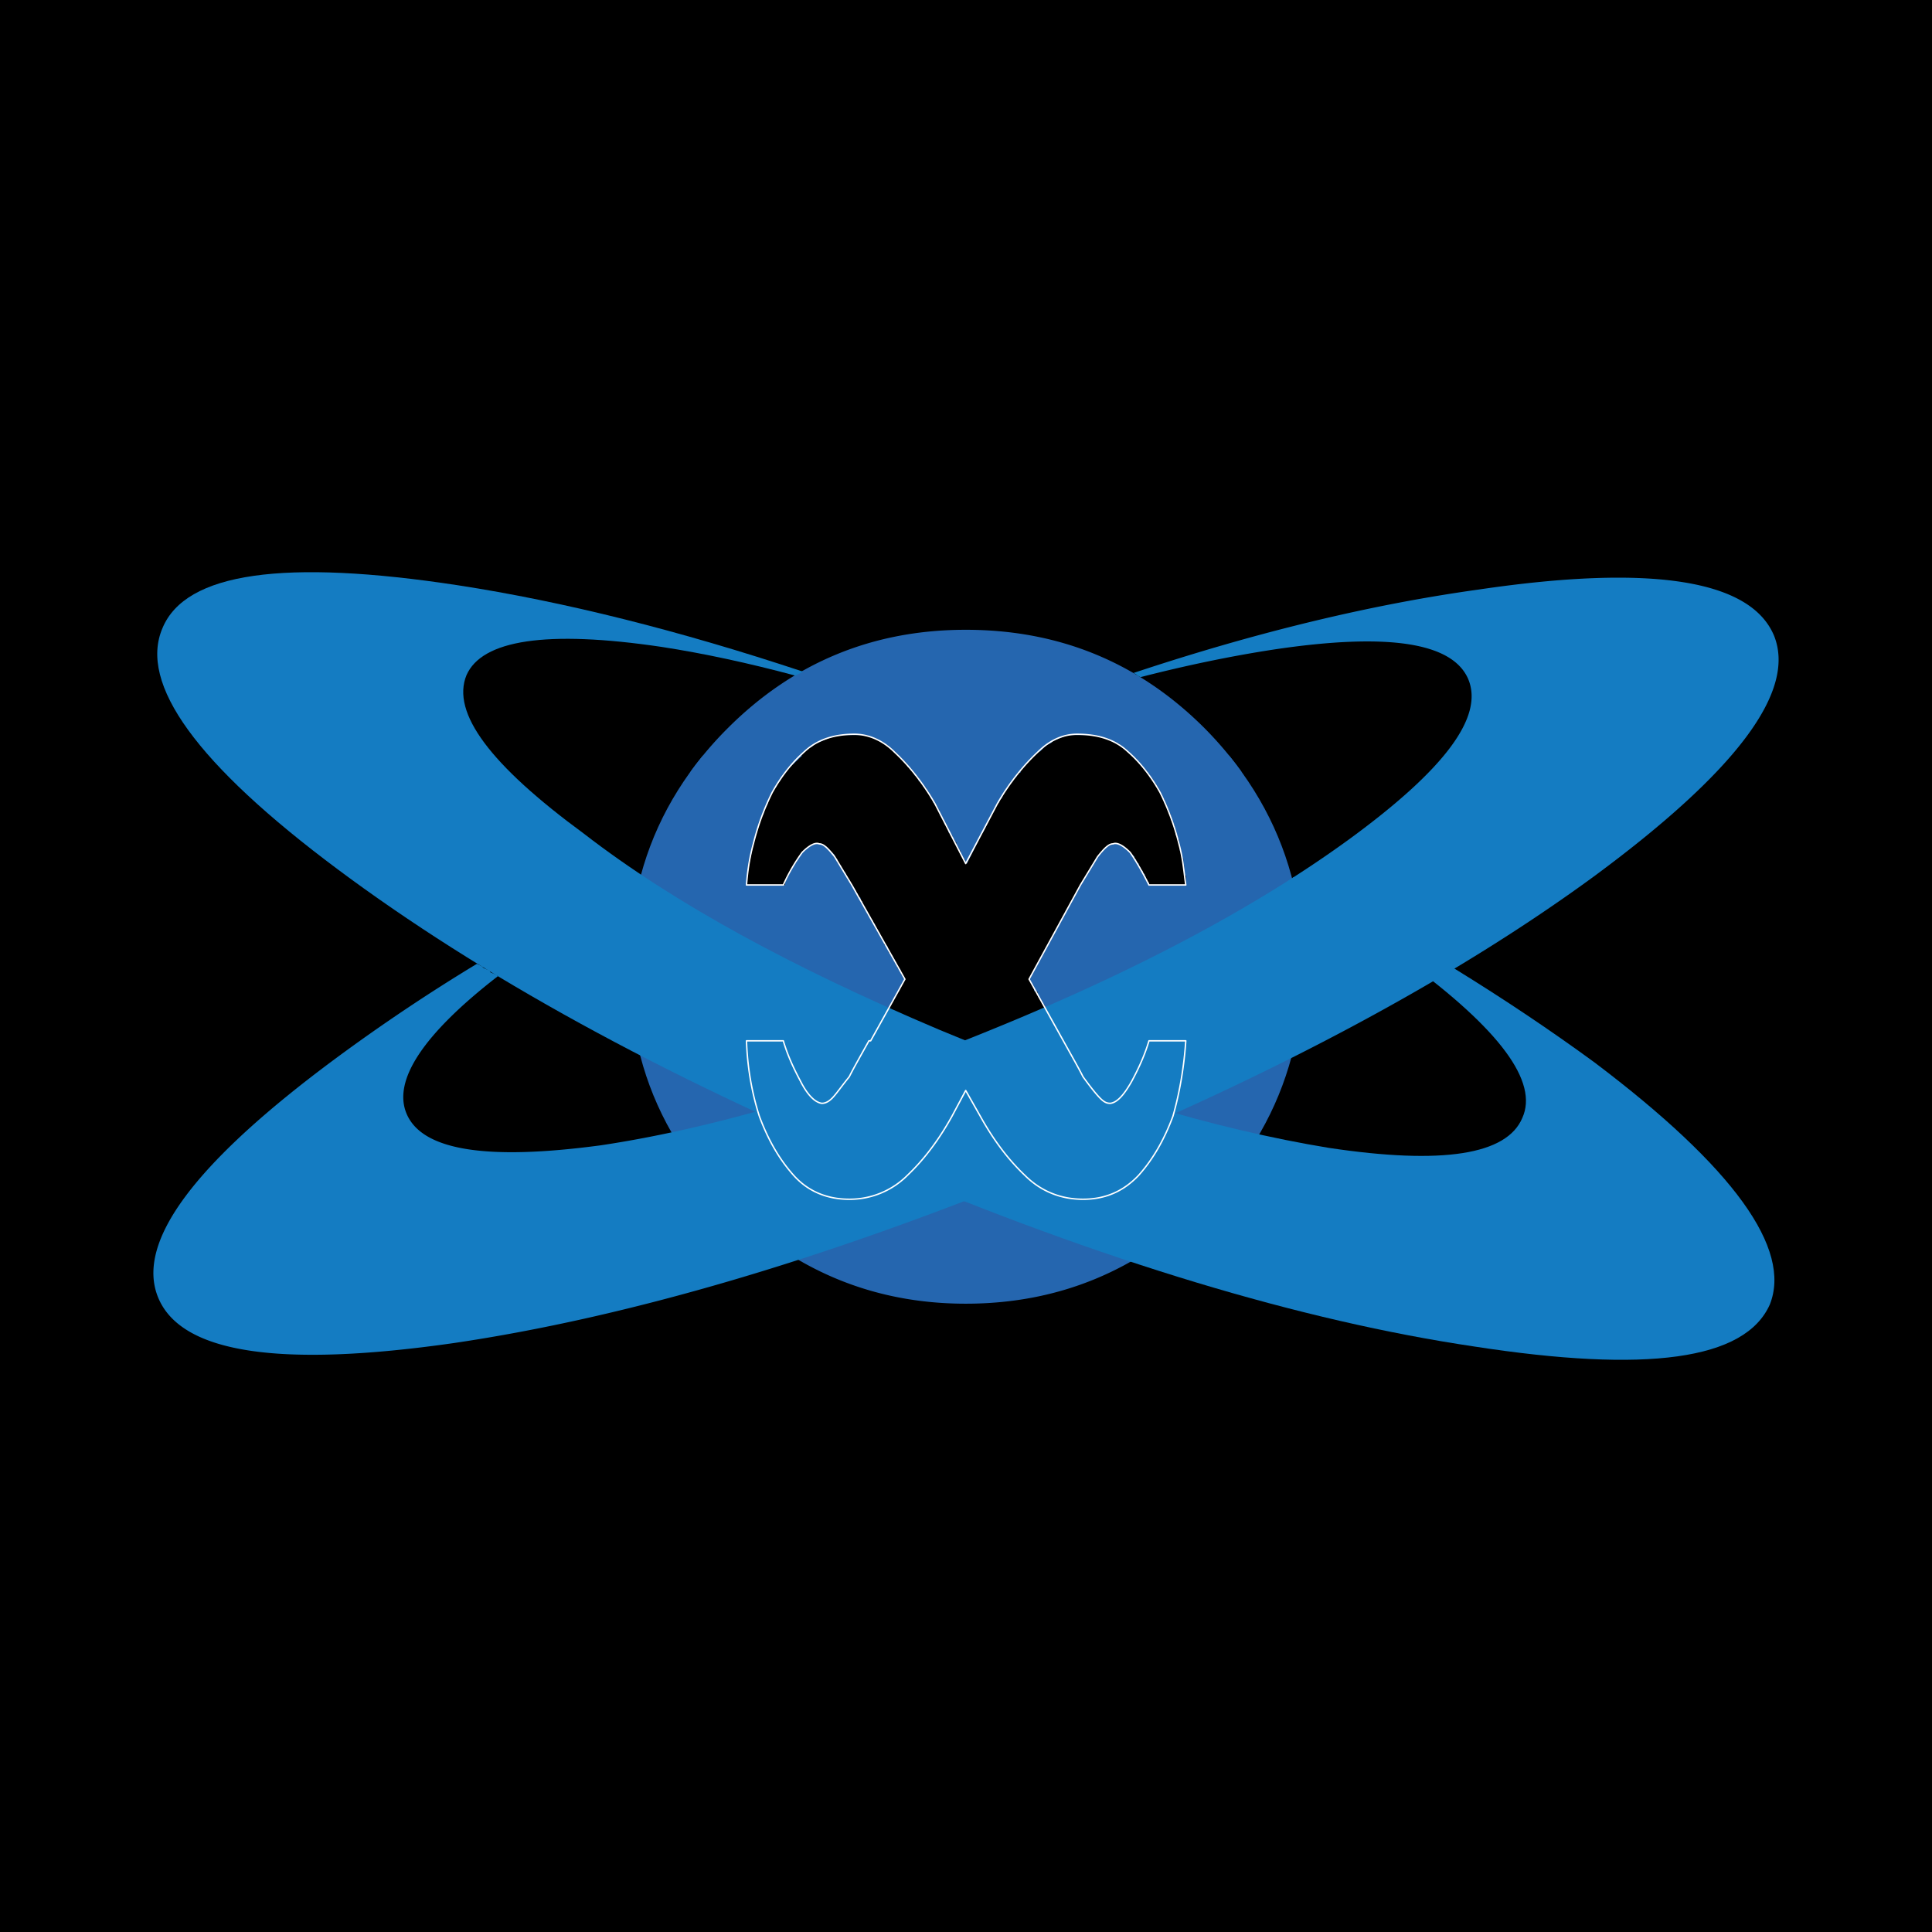 <?xml version="1.0" encoding="UTF-8"?> <svg xmlns="http://www.w3.org/2000/svg" width="2500" height="2500" viewBox="0 0 192.756 192.756"><path fill-rule="evenodd" clip-rule="evenodd" d="M0 0h192.756v192.756H0V0z"></path><path d="M124.061 115.631a36.655 36.655 0 0 1-3.875 4.615c-6.578 6.492-14.523 9.824-23.836 9.824-9.227 0-17.172-3.332-23.75-9.824a35.734 35.734 0 0 1-3.909-4.615h9.292l.171.172v.256h.171l.256.342v.258h.17l.428.426v.258h.256l.854.854.256.17.171.172 1.11.512.854.342.598.086v.172l2.99-.172.598-.086.427-.17.513-.172 1.196-.512.085-.172.342-.17.256-.256.256-.172 2.135-2.137h8.714l1.453 1.453v.258h.256l.428.426.256.172.342.256.256.17.172.172 1.111.512.598.172.428.17.512.086v.172l2.99-.172.598-.086.855-.342 1.109-.512.172-.172.256-.17 1.623-1.537.086-.258.342-.342.084-.256.172-.172h9.172v-.001z" fill-rule="evenodd" clip-rule="evenodd" fill="#2566af"></path><path d="M129.535 102.305c-.92 5.549-3.174 10.545-6.721 14.984l-9.207-.033.598-.598.086-.258.342-.342.084-.256.172-.172.17-.254.086-.172.172-.256.17-.172.428-.854.086-.428.854-1.709.172-.426.256-1.111.17-.684.258-1.195.17-.684.428-3.846h-3.674l-.428 1.281-.17.258-.172.426-1.367 2.904-.17.086-.172.342-.684.684-.256.172v.084l-.854-.084-.342-.342h-.256v-.258l-.684-.684h-.172v-.34l-.256-.258h-.172v-.256l-.256-.342h-.17v-.256h-.172V107h-.086v-.344h-.17v-.256h-.172v-.256l-.084-.17h-.172v-.256h-.17v-.342h-.086v-.258l-.172-.17h-.17v-.256h-.086v-.258h-.17v-.342l-.172-.084h-.084v-.342h-.172v-.256h-.17v-.258h-.086v-.342h-.172v-.256l-.256-.256h24.303v.007zm-59.551 15.037c-3.597-4.455-5.838-9.467-6.745-15.037H87.72l-.769 1.367-.256.17-.598 1.111-.085.17-.428.855-.17.17-.598 1.111-.085.172-.171.256-.256.256-.17.342-.256.256-.171.256-1.111 1.197v.084l-.854-.084-.342-.172-.684-.684h-.171v-.342l-.085-.086h-.171v-.34h-.17v-.258l-.085-.17h-.171v-.428h-.171v-.256h-.085v-.256h-.171v-.344h-.17v-.256h-.086v-.256h-.171v-.342h-.17v-.426h-.089v-.258h-.17v-.426h-.171v-.428h-.085v-.256l-.171-.172H74.48l.085.172v1.109h.171v1.281h.17v1.283h.085v.684h.171v.598h.171v.598h.085v.684h.171v.598h.171v.684h.085v.256h.171v.342h.171v.256h.086v.258h.17v.342h.171v.256h.086v.256h.17v.428h.171v.342h.085v.256h.171v.256h.171l.085.172v.256h.171l.17.172v.254h.085l.171.172v.256h.171l.256.342v.258h.17l.428.426v.258h-9.191v-.001zm26.365-8.373l-.085.17-.427.855-.171.084-.598 1.197-.085.086-.341.596-.086.172-.171.256-.171.172-.085.256-.17.172-.257.512-.17.172-.171.256-.085.17-.171.258-.171.17-.085.256-.427.428-.171.342-1.708 1.709 11.704.086v-.258l-1.623-1.537h-.086v-.342l-.426-.428h-.172v-.256l-.17-.17h-.086v-.258l-.172-.17h-.17v-.256l-.086-.172h-.17v-.256h-.172v-.256l-.084-.172h-.172v-.256l-.17-.172H98.4v-.256l-.172-.172h-.17v-.256l-.086-.17h-.17v-.256h-.172v-.342h-.086v-.258h-.17v-.256l-.172-.17h-.084v-.256h-.171v-.342h-.171v-.258h-.085v-.256l-.171-.17h-.171v.002z" fill-rule="evenodd" clip-rule="evenodd" fill="#2566af"></path><path d="M129.176 88.72c.555 2.454.834 5.018.834 7.689 0 2.569-.254 5.032-.758 7.394l-23.162-.131h-.172v-.256h-.17v-.258h-.086v-.342h-.172v-.256l-.17-.172h-.086v-.256h-.17v-.256h-.172v-.342h-.086v-.256l-.17-.172h-.17v-.256h-.086v-.256h-.172v-.342l-.17-.086h-.086v-.342h-.172v-.254h-.17v-.256h-.086v-.342l-.17-.086h-.172v-.342h-.082v-.256h-.172v-.256l-.256-.342.086-.086.768-1.453.086-.17.77-1.368.086-.17.768-1.453.086-.085.77-1.452.084-.171.77-1.368.086-.17.426-.854.172-.171h21.546v.001zm-65.659 15.077a35.813 35.813 0 0 1-.743-7.388c0-2.671.273-5.235.82-7.689h21.649l.171.171v.256h.17v.342h.086l.171.085v.342h.171v.257h.085v.256h.171v.342h.171l.085.085v.342h.171v.257h.171v.256h.085l.171.171v.256h.171v.342h.085v.257h.17v.256h.171l.086.17v.257h.171v.342h.171v.256h.085v.256h.17l.171.171v.256h.086v.342h.171v.256h.171l.085.171v.256h.171v.256h.171v.342h.085v.256h.171l.171.172v.256h.085v.256h.171v.342h.171l-.171.428-.427.854-.171.086-.427.854-.085.172-.599 1.109-.17.172-.427.854-.086.172-.769 1.367-23.433.123z" fill-rule="evenodd" clip-rule="evenodd" fill="#2566af"></path><path d="M122.637 75.393c3.621 4.46 5.93 9.48 6.877 15.037h-22.742v-.256l.172-.257.086-.17.768-1.452.086-.086.342-.598.086-.171.342-.513.086-.171.342-.598.084-.086.342-.598.941-1.025.598-.256h.426l.428.171.256.085 1.025 1.025v.256h.172v.341h.084l.172.086v.341h.17v.256h.086l.172.171v.257h.17v.256h.086v.342h.17v.256h.172v.257h3.674v-.94h-.172v-1.025h-.086v-.685h-.17v-.769h-.17v-.512h-.086v-.598h-.172v-.427h-.17v-.597h-.086v-.427h-.17v-.428h-.172v-.427h-.086v-.257h-.17v-.427h-.172v-.256h-.086v-.341h-.17v-.427H116v-.256h-.086v-.256h-.17v-.342h-.172v-.256l-.086-.171h-.17v-.256l-.172-.171h-.086v-.256l-.17-.17h-.172v-.256l-.084-.171h-.172v-.256l-1.537-1.538h9.714v-.002zM63.26 90.429c.933-5.557 3.212-10.576 6.861-15.037h9.911l-1.624 1.538-.085.256-.171.171-.171.256-.085.17-.17.256-.171.171-.085.256-.171.171-.171.256-.085.171-.171.427-.172.259-.085.428-.341.598-.086.427-.171.257-.427 1.281-.171.598-.256.854-.427 2.136-.171 1.025v.94h3.759v-.257l.427-.854.086-.171.428-.854.17-.086.256-.598.171-.171.171-.257.256-.171.428-.427.598-.256h.428l.427.171.256.085.854.854v.341h.171l.085.086v.341h.171v.257h.171l.085.17v.256h.171v.256h.17l.086.171v.256h.17v.342h.171l.085.085v.342h.17v.257h.171l.085.171v.256h.171v.256h.17v.342h.086l.171.085v.342h.171v.257h.085v.256H63.26v.002zm26.426-15.036l.854.854v.257h.17l.513.598v.257h.171l.257.256v.341h.17l.256.256v.256h.171l.171.171v.256h.086l.171.171v.256h.17v.342h.085l.171.085v.342h.171v.256h.085l.171.171v.256h.17v.256h.086v.342h.171v.256h.17v.256h.085v.342h.171v.257h.171v.256h.086v.342h.169v.256h.171l.085.171v.256h.171v.256h.171v.342h.085v.256h.171v.256h.171v.342h.085v.257h.171v.256h.171v.341h.085l.171.086v-.086l1.453-2.904.086-.086 1.451-2.904.172-.086.086-.342.17-.085.256-.598.172-.171.17-.256.086-.171.17-.256.258-.256.17-.341.172-.086.086-.341.854-.854.17-.256.684-.684H89.686z" fill-rule="evenodd" clip-rule="evenodd" fill="#2566af"></path><path d="M120.186 72.659a36.588 36.588 0 0 1 3.686 4.346l-9.41-.074-2.307-2.308-.256-.084-.256-.342-.342-.086-.428-.171-.512-.256-1.197-.342h-2.648l-.854.342-.598.256-.172.171-.512.256-.6.598-.256.085-1.025 1.025-.17.256-.512.598v.17l-10.681-.17-.427-.427h-.17v-.257l-1.026-1.024-.256-.171-.684-.684-.341-.17-.085-.086-.854-.427-.854-.342h-2.734l-1.111.342-.598.256-.427.171-.256.086-.342.342-.256.084-.171.171-.256.171-.17.257-1.709 1.708-9.525.071a35.974 35.974 0 0 1 3.715-4.341c6.579-6.578 14.524-9.825 23.75-9.825 9.313-.001 17.258 3.247 23.837 9.825z" fill-rule="evenodd" clip-rule="evenodd" fill="#2566af"></path><path d="M79.347 67.405c-4.666-1.252-9.117-2.212-13.327-2.862-11.534-1.709-17.941-.683-19.479 2.819-1.538 3.759 2.392 8.971 11.704 15.806 9.057 7.005 20.932 13.413 35.455 19.565 14.524 6.064 27.424 9.91 38.874 11.789 11.363 1.709 17.77.684 19.309-2.99 1.623-3.588-2.223-8.799-11.535-15.635-3.383-2.593-7.113-5.088-11.191-7.52v-.34h-.172v-.521c11.451 5.96 21.439 12.15 30.074 18.463 13.926 10.508 19.734 18.623 17.514 24.178-2.479 5.553-12.303 6.834-29.475 4.186-17.258-2.562-37.078-8.543-59.121-17.855-22.042-9.227-40.154-19.223-54.251-29.731-14.097-10.51-19.906-18.541-17.514-24.094 2.307-5.553 12.132-6.92 29.474-4.271 10.538 1.622 22.091 4.515 34.443 8.623l-.782.39zm49.467 20.021l.023.013h-.023v-.013z" fill-rule="evenodd" clip-rule="evenodd" fill="#147cc2"></path><path d="M113.783 67.56c4.654-1.196 9.1-2.114 13.322-2.76 11.449-1.709 17.857-.684 19.395 2.989 1.537 3.76-2.393 8.971-11.705 15.806-9.227 6.749-21.188 13.158-35.883 19.138-14.609 5.979-27.595 9.824-38.958 11.533-11.449 1.537-17.855.512-19.394-3.162-1.386-3.311 1.672-7.941 9.107-13.703l-.137-.137-.598-.256-.085-.172-.597-.256-.17-.171-.498-.249a184.397 184.397 0 0 0-14.025 9.391c-14.098 10.424-20.078 18.367-17.771 23.922 2.307 5.553 12.132 7.006 29.475 4.527 17.343-2.562 37.163-8.371 59.376-17.514 22.213-9.055 40.41-18.795 54.508-29.133C173.24 76.931 179.221 68.985 177 63.432c-2.309-5.553-12.133-7.176-29.475-4.613-10.592 1.472-22.07 4.209-34.436 8.323l.262.135.084.085.348.198z" fill-rule="evenodd" clip-rule="evenodd" fill="#147cc2"></path><path d="M99.51 80.177l-3.161 5.98-3.075-5.98c-1.282-2.222-2.734-3.931-4.016-5.126-1.281-1.281-2.734-1.793-4.016-1.793-1.965 0-3.673.512-4.955 1.708-1.282 1.111-2.392 2.563-3.246 4.101a24.83 24.83 0 0 0-1.88 5.126c-.427 1.538-.598 2.991-.683 4.101h3.673a18.194 18.194 0 0 1 1.88-3.247c.684-.683 1.281-1.025 1.709-.854.427 0 .854.427 1.537 1.282l1.708 2.819 5.297 9.398-2.563 4.613-.854 1.537h-.171c-.854 1.539-1.538 2.734-1.965 3.59-.769.939-1.282 1.707-1.708 2.135-.428.428-.769.512-1.025.512-.684-.084-1.453-.854-2.136-2.221-.684-1.281-1.282-2.562-1.709-4.016h-3.673c.085 2.562.512 5.127 1.281 7.52.854 2.307 1.965 4.27 3.417 5.895 1.367 1.537 3.246 2.393 5.553 2.393a8.139 8.139 0 0 0 5.81-2.393c1.708-1.625 3.161-3.588 4.442-5.895l1.367-2.564 1.454 2.564c1.281 2.307 2.732 4.27 4.441 5.895 1.537 1.537 3.504 2.393 5.811 2.393s4.1-.855 5.553-2.393c1.451-1.625 2.562-3.588 3.418-5.895.684-2.393 1.109-4.957 1.281-7.52h-3.674c-.428 1.453-1.025 2.734-1.709 4.016-.77 1.367-1.453 2.137-2.137 2.221-.34 0-.598-.084-1.023-.512-.428-.428-1.025-1.195-1.709-2.135-.428-.855-1.111-2.051-1.965-3.59l-.855-1.537-2.562-4.613 5.125-9.398 1.709-2.819c.684-.854 1.111-1.282 1.539-1.282.426-.171 1.025.171 1.707.854.428.598 1.111 1.709 1.881 3.247h3.674c-.172-1.11-.258-2.563-.684-4.101a24.927 24.927 0 0 0-1.879-5.126c-.855-1.538-1.967-2.99-3.248-4.101-1.281-1.196-2.99-1.708-5.041-1.708-1.281 0-2.648.512-3.93 1.793-1.281 1.196-2.734 2.905-4.015 5.126" fill="none" stroke="#fff" stroke-width=".142" stroke-linecap="round" stroke-linejoin="round" stroke-miterlimit="2.613"></path></svg> 